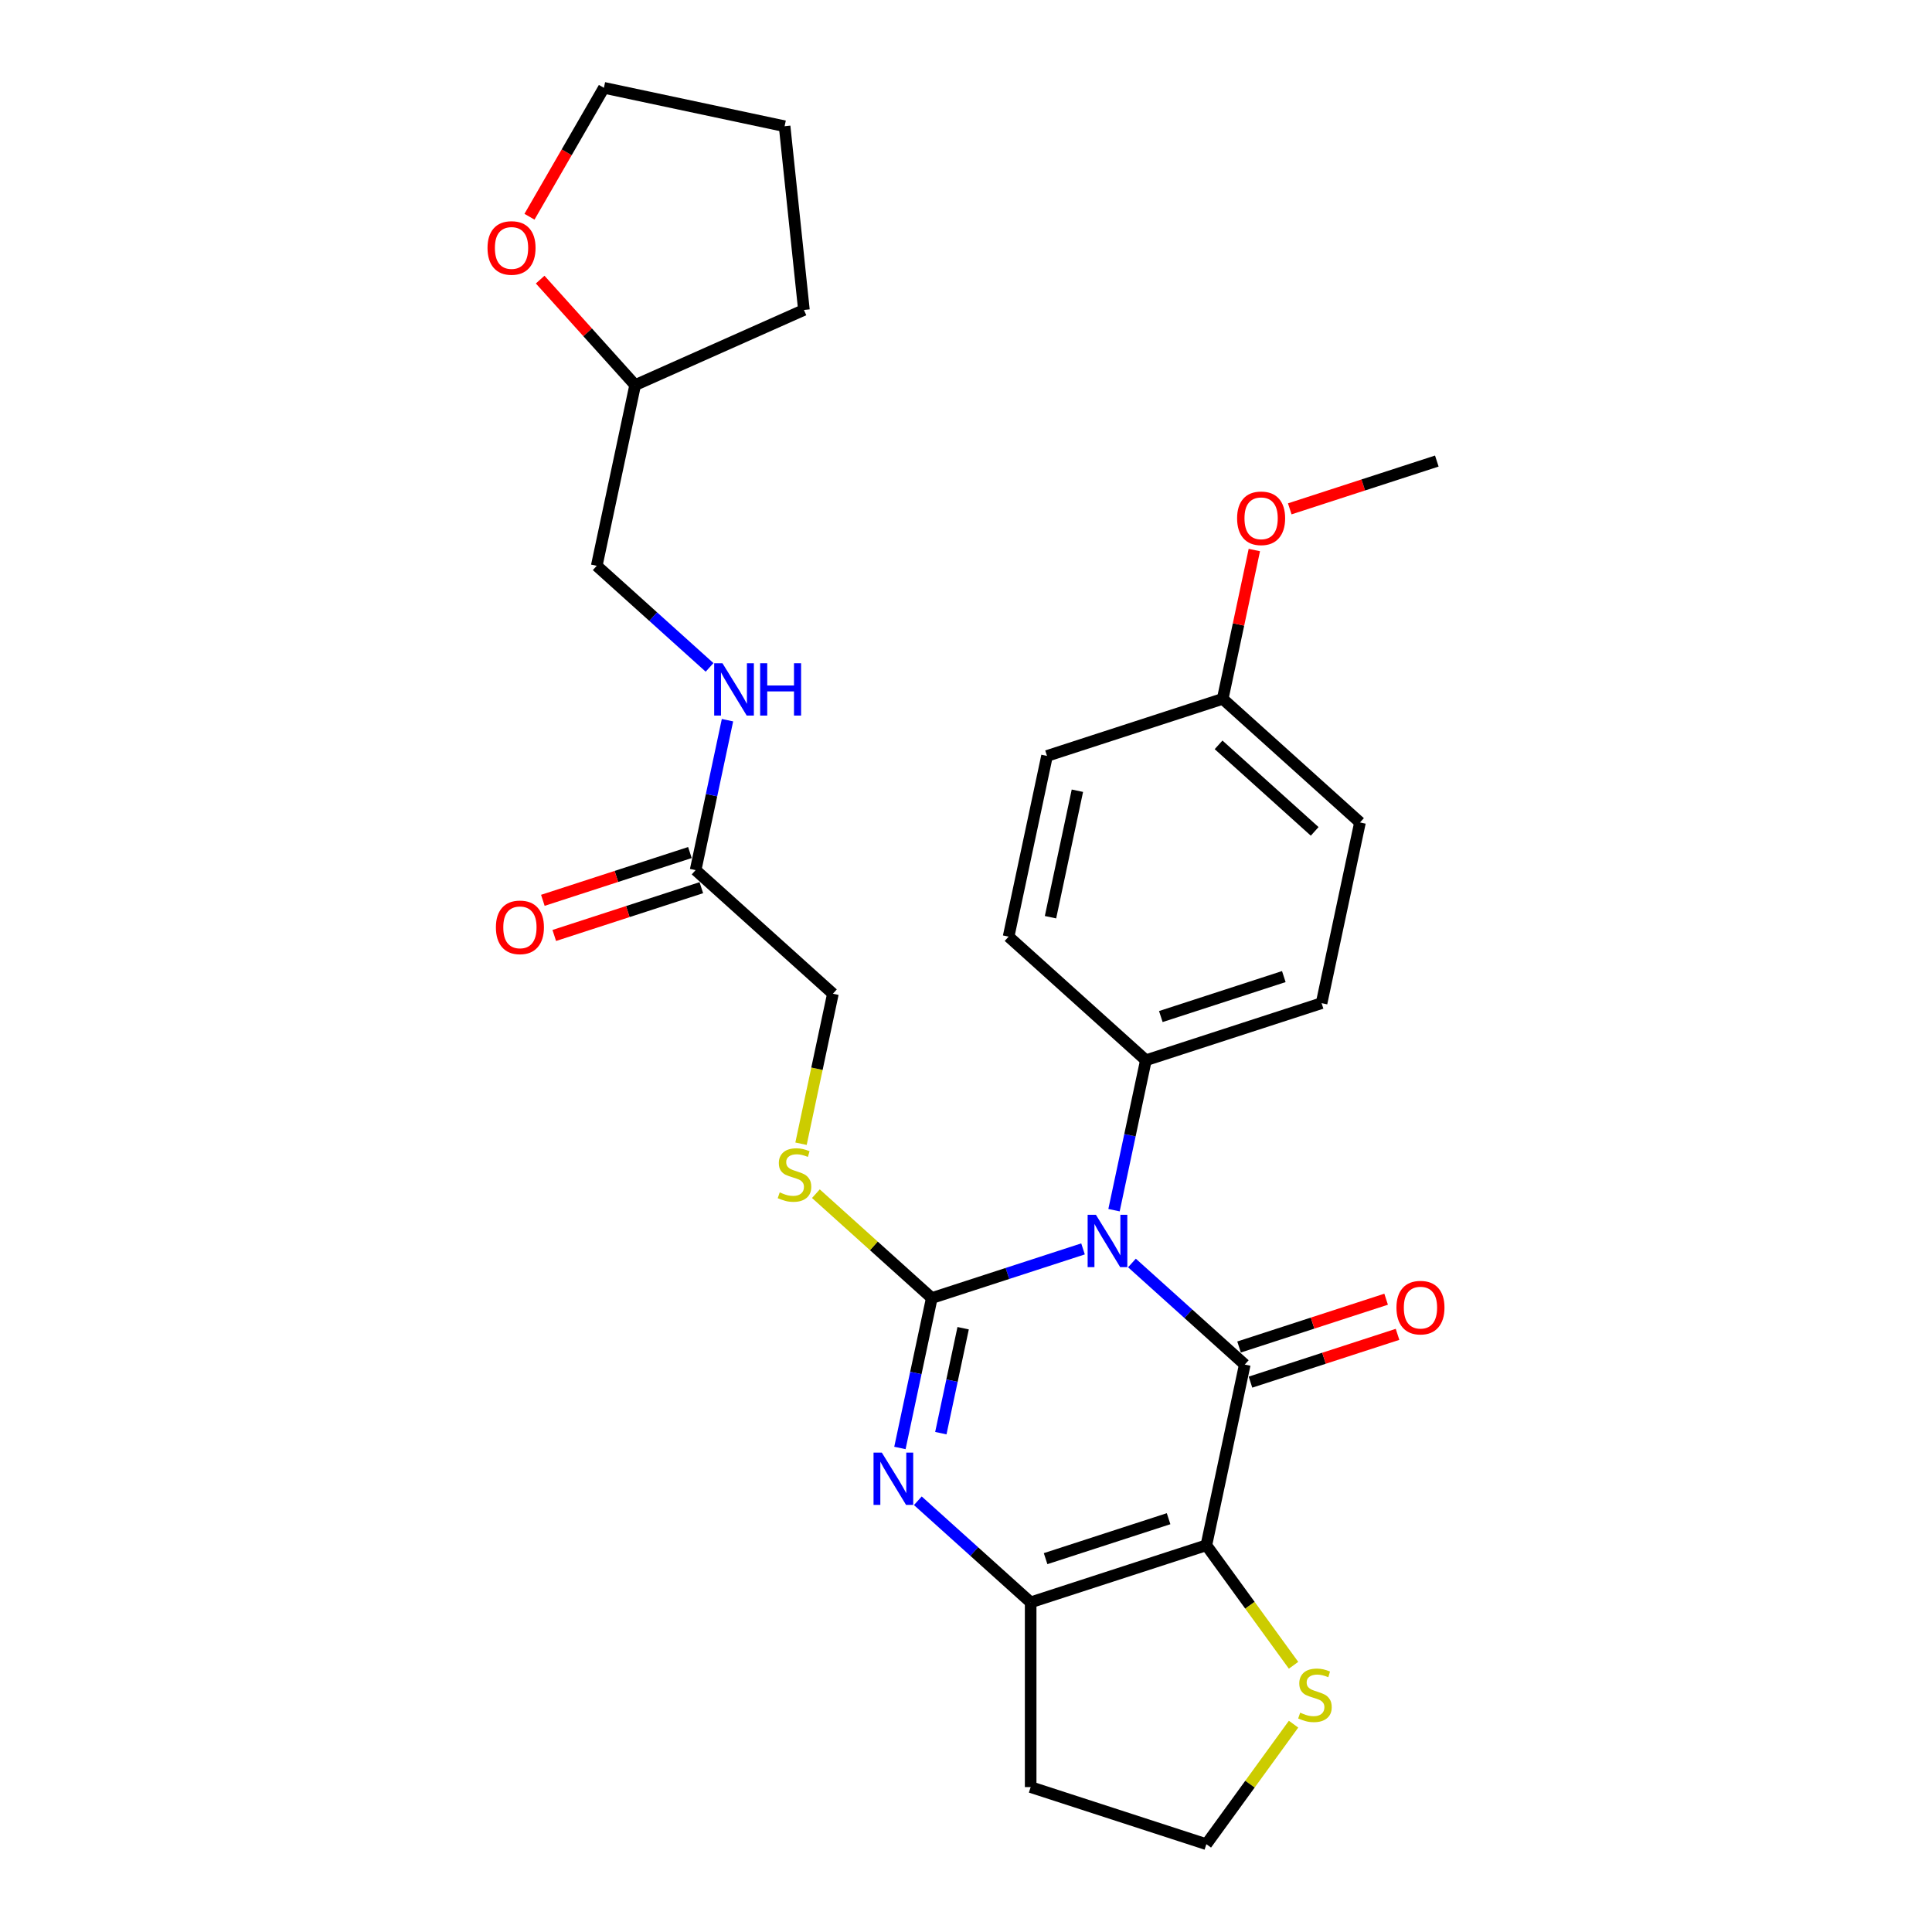 <?xml version='1.0' encoding='iso-8859-1'?>
<svg version='1.1' baseProfile='full'
              xmlns='http://www.w3.org/2000/svg'
                      xmlns:rdkit='http://www.rdkit.org/xml'
                      xmlns:xlink='http://www.w3.org/1999/xlink'
                  xml:space='preserve'
width='1000px' height='1000px' viewBox='0 0 1000 1000'>
<!-- END OF HEADER -->
<rect style='opacity:1.0;fill:#FFFFFF;stroke:none' width='1000' height='1000' x='0' y='0'> </rect>
<path class='bond-0' d='M 560.57,646.429 L 521.43,659.146' style='fill:none;fill-rule:evenodd;stroke:#0000FF;stroke-width:6px;stroke-linecap:butt;stroke-linejoin:miter;stroke-opacity:1' />
<path class='bond-0' d='M 521.43,659.146 L 482.29,671.864' style='fill:none;fill-rule:evenodd;stroke:#000000;stroke-width:6px;stroke-linecap:butt;stroke-linejoin:miter;stroke-opacity:1' />
<path class='bond-1' d='M 585.89,653.715 L 615.09,680.006' style='fill:none;fill-rule:evenodd;stroke:#0000FF;stroke-width:6px;stroke-linecap:butt;stroke-linejoin:miter;stroke-opacity:1' />
<path class='bond-1' d='M 615.09,680.006 L 644.29,706.298' style='fill:none;fill-rule:evenodd;stroke:#000000;stroke-width:6px;stroke-linecap:butt;stroke-linejoin:miter;stroke-opacity:1' />
<path class='bond-7' d='M 576.616,626.385 L 584.863,587.585' style='fill:none;fill-rule:evenodd;stroke:#0000FF;stroke-width:6px;stroke-linecap:butt;stroke-linejoin:miter;stroke-opacity:1' />
<path class='bond-7' d='M 584.863,587.585 L 593.111,548.785' style='fill:none;fill-rule:evenodd;stroke:#000000;stroke-width:6px;stroke-linecap:butt;stroke-linejoin:miter;stroke-opacity:1' />
<path class='bond-3' d='M 482.29,671.864 L 474.043,710.664' style='fill:none;fill-rule:evenodd;stroke:#000000;stroke-width:6px;stroke-linecap:butt;stroke-linejoin:miter;stroke-opacity:1' />
<path class='bond-3' d='M 474.043,710.664 L 465.795,749.464' style='fill:none;fill-rule:evenodd;stroke:#0000FF;stroke-width:6px;stroke-linecap:butt;stroke-linejoin:miter;stroke-opacity:1' />
<path class='bond-3' d='M 498.522,687.48 L 492.749,714.64' style='fill:none;fill-rule:evenodd;stroke:#000000;stroke-width:6px;stroke-linecap:butt;stroke-linejoin:miter;stroke-opacity:1' />
<path class='bond-3' d='M 492.749,714.64 L 486.976,741.8' style='fill:none;fill-rule:evenodd;stroke:#0000FF;stroke-width:6px;stroke-linecap:butt;stroke-linejoin:miter;stroke-opacity:1' />
<path class='bond-5' d='M 482.29,671.864 L 452.296,644.857' style='fill:none;fill-rule:evenodd;stroke:#000000;stroke-width:6px;stroke-linecap:butt;stroke-linejoin:miter;stroke-opacity:1' />
<path class='bond-5' d='M 452.296,644.857 L 422.303,617.851' style='fill:none;fill-rule:evenodd;stroke:#CCCC00;stroke-width:6px;stroke-linecap:butt;stroke-linejoin:miter;stroke-opacity:1' />
<path class='bond-2' d='M 644.29,706.298 L 624.409,799.829' style='fill:none;fill-rule:evenodd;stroke:#000000;stroke-width:6px;stroke-linecap:butt;stroke-linejoin:miter;stroke-opacity:1' />
<path class='bond-8' d='M 647.245,715.392 L 685.304,703.026' style='fill:none;fill-rule:evenodd;stroke:#000000;stroke-width:6px;stroke-linecap:butt;stroke-linejoin:miter;stroke-opacity:1' />
<path class='bond-8' d='M 685.304,703.026 L 723.364,690.659' style='fill:none;fill-rule:evenodd;stroke:#FF0000;stroke-width:6px;stroke-linecap:butt;stroke-linejoin:miter;stroke-opacity:1' />
<path class='bond-8' d='M 641.335,697.204 L 679.395,684.837' style='fill:none;fill-rule:evenodd;stroke:#000000;stroke-width:6px;stroke-linecap:butt;stroke-linejoin:miter;stroke-opacity:1' />
<path class='bond-8' d='M 679.395,684.837 L 717.454,672.471' style='fill:none;fill-rule:evenodd;stroke:#FF0000;stroke-width:6px;stroke-linecap:butt;stroke-linejoin:miter;stroke-opacity:1' />
<path class='bond-4' d='M 624.409,799.829 L 533.469,829.377' style='fill:none;fill-rule:evenodd;stroke:#000000;stroke-width:6px;stroke-linecap:butt;stroke-linejoin:miter;stroke-opacity:1' />
<path class='bond-4' d='M 604.859,786.073 L 541.2,806.757' style='fill:none;fill-rule:evenodd;stroke:#000000;stroke-width:6px;stroke-linecap:butt;stroke-linejoin:miter;stroke-opacity:1' />
<path class='bond-6' d='M 624.409,799.829 L 646.975,830.888' style='fill:none;fill-rule:evenodd;stroke:#000000;stroke-width:6px;stroke-linecap:butt;stroke-linejoin:miter;stroke-opacity:1' />
<path class='bond-6' d='M 646.975,830.888 L 669.541,861.947' style='fill:none;fill-rule:evenodd;stroke:#CCCC00;stroke-width:6px;stroke-linecap:butt;stroke-linejoin:miter;stroke-opacity:1' />
<path class='bond-29' d='M 475.069,776.794 L 504.269,803.085' style='fill:none;fill-rule:evenodd;stroke:#0000FF;stroke-width:6px;stroke-linecap:butt;stroke-linejoin:miter;stroke-opacity:1' />
<path class='bond-29' d='M 504.269,803.085 L 533.469,829.377' style='fill:none;fill-rule:evenodd;stroke:#000000;stroke-width:6px;stroke-linecap:butt;stroke-linejoin:miter;stroke-opacity:1' />
<path class='bond-11' d='M 533.469,829.377 L 533.469,924.997' style='fill:none;fill-rule:evenodd;stroke:#000000;stroke-width:6px;stroke-linecap:butt;stroke-linejoin:miter;stroke-opacity:1' />
<path class='bond-14' d='M 414.608,591.989 L 422.859,553.17' style='fill:none;fill-rule:evenodd;stroke:#CCCC00;stroke-width:6px;stroke-linecap:butt;stroke-linejoin:miter;stroke-opacity:1' />
<path class='bond-14' d='M 422.859,553.17 L 431.111,514.35' style='fill:none;fill-rule:evenodd;stroke:#000000;stroke-width:6px;stroke-linecap:butt;stroke-linejoin:miter;stroke-opacity:1' />
<path class='bond-17' d='M 669.541,892.427 L 646.975,923.486' style='fill:none;fill-rule:evenodd;stroke:#CCCC00;stroke-width:6px;stroke-linecap:butt;stroke-linejoin:miter;stroke-opacity:1' />
<path class='bond-17' d='M 646.975,923.486 L 624.409,954.545' style='fill:none;fill-rule:evenodd;stroke:#000000;stroke-width:6px;stroke-linecap:butt;stroke-linejoin:miter;stroke-opacity:1' />
<path class='bond-15' d='M 593.111,548.785 L 684.051,519.236' style='fill:none;fill-rule:evenodd;stroke:#000000;stroke-width:6px;stroke-linecap:butt;stroke-linejoin:miter;stroke-opacity:1' />
<path class='bond-15' d='M 600.842,526.164 L 664.5,505.48' style='fill:none;fill-rule:evenodd;stroke:#000000;stroke-width:6px;stroke-linecap:butt;stroke-linejoin:miter;stroke-opacity:1' />
<path class='bond-16' d='M 593.111,548.785 L 522.051,484.802' style='fill:none;fill-rule:evenodd;stroke:#000000;stroke-width:6px;stroke-linecap:butt;stroke-linejoin:miter;stroke-opacity:1' />
<path class='bond-9' d='M 360.051,450.368 L 431.111,514.35' style='fill:none;fill-rule:evenodd;stroke:#000000;stroke-width:6px;stroke-linecap:butt;stroke-linejoin:miter;stroke-opacity:1' />
<path class='bond-10' d='M 360.051,450.368 L 368.298,411.568' style='fill:none;fill-rule:evenodd;stroke:#000000;stroke-width:6px;stroke-linecap:butt;stroke-linejoin:miter;stroke-opacity:1' />
<path class='bond-10' d='M 368.298,411.568 L 376.545,372.767' style='fill:none;fill-rule:evenodd;stroke:#0000FF;stroke-width:6px;stroke-linecap:butt;stroke-linejoin:miter;stroke-opacity:1' />
<path class='bond-12' d='M 357.096,441.274 L 319.036,453.64' style='fill:none;fill-rule:evenodd;stroke:#000000;stroke-width:6px;stroke-linecap:butt;stroke-linejoin:miter;stroke-opacity:1' />
<path class='bond-12' d='M 319.036,453.64 L 280.977,466.006' style='fill:none;fill-rule:evenodd;stroke:#FF0000;stroke-width:6px;stroke-linecap:butt;stroke-linejoin:miter;stroke-opacity:1' />
<path class='bond-12' d='M 363.006,459.462 L 324.946,471.828' style='fill:none;fill-rule:evenodd;stroke:#000000;stroke-width:6px;stroke-linecap:butt;stroke-linejoin:miter;stroke-opacity:1' />
<path class='bond-12' d='M 324.946,471.828 L 286.887,484.195' style='fill:none;fill-rule:evenodd;stroke:#FF0000;stroke-width:6px;stroke-linecap:butt;stroke-linejoin:miter;stroke-opacity:1' />
<path class='bond-18' d='M 367.271,345.438 L 338.072,319.146' style='fill:none;fill-rule:evenodd;stroke:#0000FF;stroke-width:6px;stroke-linecap:butt;stroke-linejoin:miter;stroke-opacity:1' />
<path class='bond-18' d='M 338.072,319.146 L 308.872,292.855' style='fill:none;fill-rule:evenodd;stroke:#000000;stroke-width:6px;stroke-linecap:butt;stroke-linejoin:miter;stroke-opacity:1' />
<path class='bond-30' d='M 533.469,924.997 L 624.409,954.545' style='fill:none;fill-rule:evenodd;stroke:#000000;stroke-width:6px;stroke-linecap:butt;stroke-linejoin:miter;stroke-opacity:1' />
<path class='bond-13' d='M 279.591,144.725 L 304.172,172.024' style='fill:none;fill-rule:evenodd;stroke:#FF0000;stroke-width:6px;stroke-linecap:butt;stroke-linejoin:miter;stroke-opacity:1' />
<path class='bond-13' d='M 304.172,172.024 L 328.752,199.324' style='fill:none;fill-rule:evenodd;stroke:#000000;stroke-width:6px;stroke-linecap:butt;stroke-linejoin:miter;stroke-opacity:1' />
<path class='bond-24' d='M 274.056,112.181 L 293.318,78.818' style='fill:none;fill-rule:evenodd;stroke:#FF0000;stroke-width:6px;stroke-linecap:butt;stroke-linejoin:miter;stroke-opacity:1' />
<path class='bond-24' d='M 293.318,78.818 L 312.58,45.455' style='fill:none;fill-rule:evenodd;stroke:#000000;stroke-width:6px;stroke-linecap:butt;stroke-linejoin:miter;stroke-opacity:1' />
<path class='bond-20' d='M 684.051,519.236 L 703.932,425.705' style='fill:none;fill-rule:evenodd;stroke:#000000;stroke-width:6px;stroke-linecap:butt;stroke-linejoin:miter;stroke-opacity:1' />
<path class='bond-21' d='M 522.051,484.802 L 541.932,391.271' style='fill:none;fill-rule:evenodd;stroke:#000000;stroke-width:6px;stroke-linecap:butt;stroke-linejoin:miter;stroke-opacity:1' />
<path class='bond-21' d='M 543.739,474.749 L 557.656,409.277' style='fill:none;fill-rule:evenodd;stroke:#000000;stroke-width:6px;stroke-linecap:butt;stroke-linejoin:miter;stroke-opacity:1' />
<path class='bond-22' d='M 308.872,292.855 L 328.752,199.324' style='fill:none;fill-rule:evenodd;stroke:#000000;stroke-width:6px;stroke-linecap:butt;stroke-linejoin:miter;stroke-opacity:1' />
<path class='bond-19' d='M 632.872,361.723 L 541.932,391.271' style='fill:none;fill-rule:evenodd;stroke:#000000;stroke-width:6px;stroke-linecap:butt;stroke-linejoin:miter;stroke-opacity:1' />
<path class='bond-23' d='M 632.872,361.723 L 641.058,323.21' style='fill:none;fill-rule:evenodd;stroke:#000000;stroke-width:6px;stroke-linecap:butt;stroke-linejoin:miter;stroke-opacity:1' />
<path class='bond-23' d='M 641.058,323.21 L 649.244,284.696' style='fill:none;fill-rule:evenodd;stroke:#FF0000;stroke-width:6px;stroke-linecap:butt;stroke-linejoin:miter;stroke-opacity:1' />
<path class='bond-28' d='M 632.872,361.723 L 703.932,425.705' style='fill:none;fill-rule:evenodd;stroke:#000000;stroke-width:6px;stroke-linecap:butt;stroke-linejoin:miter;stroke-opacity:1' />
<path class='bond-28' d='M 630.734,385.532 L 680.476,430.32' style='fill:none;fill-rule:evenodd;stroke:#000000;stroke-width:6px;stroke-linecap:butt;stroke-linejoin:miter;stroke-opacity:1' />
<path class='bond-26' d='M 328.752,199.324 L 416.106,160.432' style='fill:none;fill-rule:evenodd;stroke:#000000;stroke-width:6px;stroke-linecap:butt;stroke-linejoin:miter;stroke-opacity:1' />
<path class='bond-25' d='M 667.574,263.377 L 705.633,251.01' style='fill:none;fill-rule:evenodd;stroke:#FF0000;stroke-width:6px;stroke-linecap:butt;stroke-linejoin:miter;stroke-opacity:1' />
<path class='bond-25' d='M 705.633,251.01 L 743.693,238.644' style='fill:none;fill-rule:evenodd;stroke:#000000;stroke-width:6px;stroke-linecap:butt;stroke-linejoin:miter;stroke-opacity:1' />
<path class='bond-31' d='M 312.58,45.455 L 406.111,65.335' style='fill:none;fill-rule:evenodd;stroke:#000000;stroke-width:6px;stroke-linecap:butt;stroke-linejoin:miter;stroke-opacity:1' />
<path class='bond-27' d='M 416.106,160.432 L 406.111,65.335' style='fill:none;fill-rule:evenodd;stroke:#000000;stroke-width:6px;stroke-linecap:butt;stroke-linejoin:miter;stroke-opacity:1' />
<path  class='atom-0' d='M 567.244 628.775
L 576.118 643.119
Q 576.998 644.534, 578.413 647.096
Q 579.828 649.659, 579.904 649.812
L 579.904 628.775
L 583.5 628.775
L 583.5 655.855
L 579.79 655.855
L 570.266 640.173
Q 569.157 638.338, 567.971 636.234
Q 566.824 634.13, 566.479 633.48
L 566.479 655.855
L 562.96 655.855
L 562.96 628.775
L 567.244 628.775
' fill='#0000FF'/>
<path  class='atom-4' d='M 456.423 751.855
L 465.297 766.198
Q 466.177 767.613, 467.592 770.175
Q 469.007 772.738, 469.084 772.891
L 469.084 751.855
L 472.679 751.855
L 472.679 778.934
L 468.969 778.934
L 459.445 763.252
Q 458.336 761.417, 457.15 759.313
Q 456.003 757.209, 455.658 756.559
L 455.658 778.934
L 452.14 778.934
L 452.14 751.855
L 456.423 751.855
' fill='#0000FF'/>
<path  class='atom-6' d='M 403.58 617.175
Q 403.886 617.29, 405.149 617.826
Q 406.411 618.361, 407.788 618.705
Q 409.203 619.011, 410.58 619.011
Q 413.142 619.011, 414.634 617.787
Q 416.126 616.525, 416.126 614.345
Q 416.126 612.853, 415.361 611.935
Q 414.634 611.017, 413.487 610.52
Q 412.339 610.023, 410.427 609.449
Q 408.017 608.723, 406.564 608.034
Q 405.149 607.346, 404.116 605.892
Q 403.121 604.439, 403.121 601.991
Q 403.121 598.587, 405.416 596.483
Q 407.749 594.38, 412.339 594.38
Q 415.476 594.38, 419.033 595.871
L 418.153 598.816
Q 414.902 597.478, 412.454 597.478
Q 409.815 597.478, 408.361 598.587
Q 406.908 599.658, 406.946 601.532
Q 406.946 602.985, 407.673 603.865
Q 408.438 604.745, 409.509 605.242
Q 410.618 605.739, 412.454 606.313
Q 414.902 607.078, 416.355 607.843
Q 417.809 608.608, 418.841 610.176
Q 419.912 611.706, 419.912 614.345
Q 419.912 618.093, 417.388 620.121
Q 414.902 622.109, 410.733 622.109
Q 408.323 622.109, 406.487 621.574
Q 404.69 621.077, 402.548 620.197
L 403.58 617.175
' fill='#CCCC00'/>
<path  class='atom-7' d='M 672.964 886.481
Q 673.27 886.596, 674.532 887.132
Q 675.794 887.667, 677.171 888.011
Q 678.586 888.317, 679.963 888.317
Q 682.526 888.317, 684.018 887.093
Q 685.509 885.831, 685.509 883.651
Q 685.509 882.159, 684.744 881.241
Q 684.018 880.323, 682.87 879.826
Q 681.723 879.329, 679.81 878.755
Q 677.401 878.028, 675.947 877.34
Q 674.532 876.652, 673.499 875.198
Q 672.505 873.745, 672.505 871.297
Q 672.505 867.893, 674.8 865.789
Q 677.133 863.685, 681.723 863.685
Q 684.859 863.685, 688.416 865.177
L 687.536 868.122
Q 684.285 866.784, 681.837 866.784
Q 679.198 866.784, 677.745 867.893
Q 676.291 868.964, 676.33 870.838
Q 676.33 872.291, 677.056 873.171
Q 677.821 874.051, 678.892 874.548
Q 680.001 875.045, 681.837 875.619
Q 684.285 876.384, 685.739 877.149
Q 687.192 877.914, 688.225 879.482
Q 689.296 881.012, 689.296 883.651
Q 689.296 887.399, 686.771 889.426
Q 684.285 891.415, 680.116 891.415
Q 677.707 891.415, 675.871 890.88
Q 674.073 890.383, 671.931 889.503
L 672.964 886.481
' fill='#CCCC00'/>
<path  class='atom-9' d='M 722.8 676.826
Q 722.8 670.324, 726.012 666.69
Q 729.225 663.057, 735.23 663.057
Q 741.235 663.057, 744.448 666.69
Q 747.661 670.324, 747.661 676.826
Q 747.661 683.405, 744.41 687.153
Q 741.159 690.863, 735.23 690.863
Q 729.263 690.863, 726.012 687.153
Q 722.8 683.443, 722.8 676.826
M 735.23 687.803
Q 739.361 687.803, 741.579 685.049
Q 743.836 682.257, 743.836 676.826
Q 743.836 671.509, 741.579 668.832
Q 739.361 666.117, 735.23 666.117
Q 731.099 666.117, 728.843 668.794
Q 726.624 671.471, 726.624 676.826
Q 726.624 682.295, 728.843 685.049
Q 731.099 687.803, 735.23 687.803
' fill='#FF0000'/>
<path  class='atom-11' d='M 373.946 343.297
L 382.819 357.64
Q 383.699 359.056, 385.114 361.618
Q 386.529 364.181, 386.606 364.334
L 386.606 343.297
L 390.201 343.297
L 390.201 370.377
L 386.491 370.377
L 376.967 354.695
Q 375.858 352.859, 374.672 350.756
Q 373.525 348.652, 373.181 348.002
L 373.181 370.377
L 369.662 370.377
L 369.662 343.297
L 373.946 343.297
' fill='#0000FF'/>
<path  class='atom-11' d='M 393.452 343.297
L 397.124 343.297
L 397.124 354.81
L 410.97 354.81
L 410.97 343.297
L 414.642 343.297
L 414.642 370.377
L 410.97 370.377
L 410.97 357.87
L 397.124 357.87
L 397.124 370.377
L 393.452 370.377
L 393.452 343.297
' fill='#0000FF'/>
<path  class='atom-13' d='M 256.68 479.993
Q 256.68 473.491, 259.893 469.857
Q 263.106 466.223, 269.111 466.223
Q 275.116 466.223, 278.328 469.857
Q 281.541 473.491, 281.541 479.993
Q 281.541 486.571, 278.29 490.32
Q 275.039 494.03, 269.111 494.03
Q 263.144 494.03, 259.893 490.32
Q 256.68 486.61, 256.68 479.993
M 269.111 490.97
Q 273.241 490.97, 275.46 488.216
Q 277.716 485.424, 277.716 479.993
Q 277.716 474.676, 275.46 471.999
Q 273.241 469.283, 269.111 469.283
Q 264.98 469.283, 262.723 471.961
Q 260.505 474.638, 260.505 479.993
Q 260.505 485.462, 262.723 488.216
Q 264.98 490.97, 269.111 490.97
' fill='#FF0000'/>
<path  class='atom-14' d='M 252.339 128.341
Q 252.339 121.838, 255.552 118.205
Q 258.765 114.571, 264.77 114.571
Q 270.775 114.571, 273.988 118.205
Q 277.2 121.838, 277.2 128.341
Q 277.2 134.919, 273.949 138.668
Q 270.698 142.378, 264.77 142.378
Q 258.803 142.378, 255.552 138.668
Q 252.339 134.958, 252.339 128.341
M 264.77 139.318
Q 268.901 139.318, 271.119 136.564
Q 273.376 133.772, 273.376 128.341
Q 273.376 123.024, 271.119 120.347
Q 268.901 117.631, 264.77 117.631
Q 260.639 117.631, 258.382 120.309
Q 256.164 122.986, 256.164 128.341
Q 256.164 133.81, 258.382 136.564
Q 260.639 139.318, 264.77 139.318
' fill='#FF0000'/>
<path  class='atom-24' d='M 640.322 268.269
Q 640.322 261.767, 643.535 258.133
Q 646.747 254.499, 652.752 254.499
Q 658.757 254.499, 661.97 258.133
Q 665.183 261.767, 665.183 268.269
Q 665.183 274.847, 661.932 278.596
Q 658.681 282.306, 652.752 282.306
Q 646.786 282.306, 643.535 278.596
Q 640.322 274.886, 640.322 268.269
M 652.752 279.246
Q 656.883 279.246, 659.102 276.492
Q 661.358 273.7, 661.358 268.269
Q 661.358 262.952, 659.102 260.275
Q 656.883 257.559, 652.752 257.559
Q 648.622 257.559, 646.365 260.237
Q 644.147 262.914, 644.147 268.269
Q 644.147 273.738, 646.365 276.492
Q 648.622 279.246, 652.752 279.246
' fill='#FF0000'/>
</svg>
